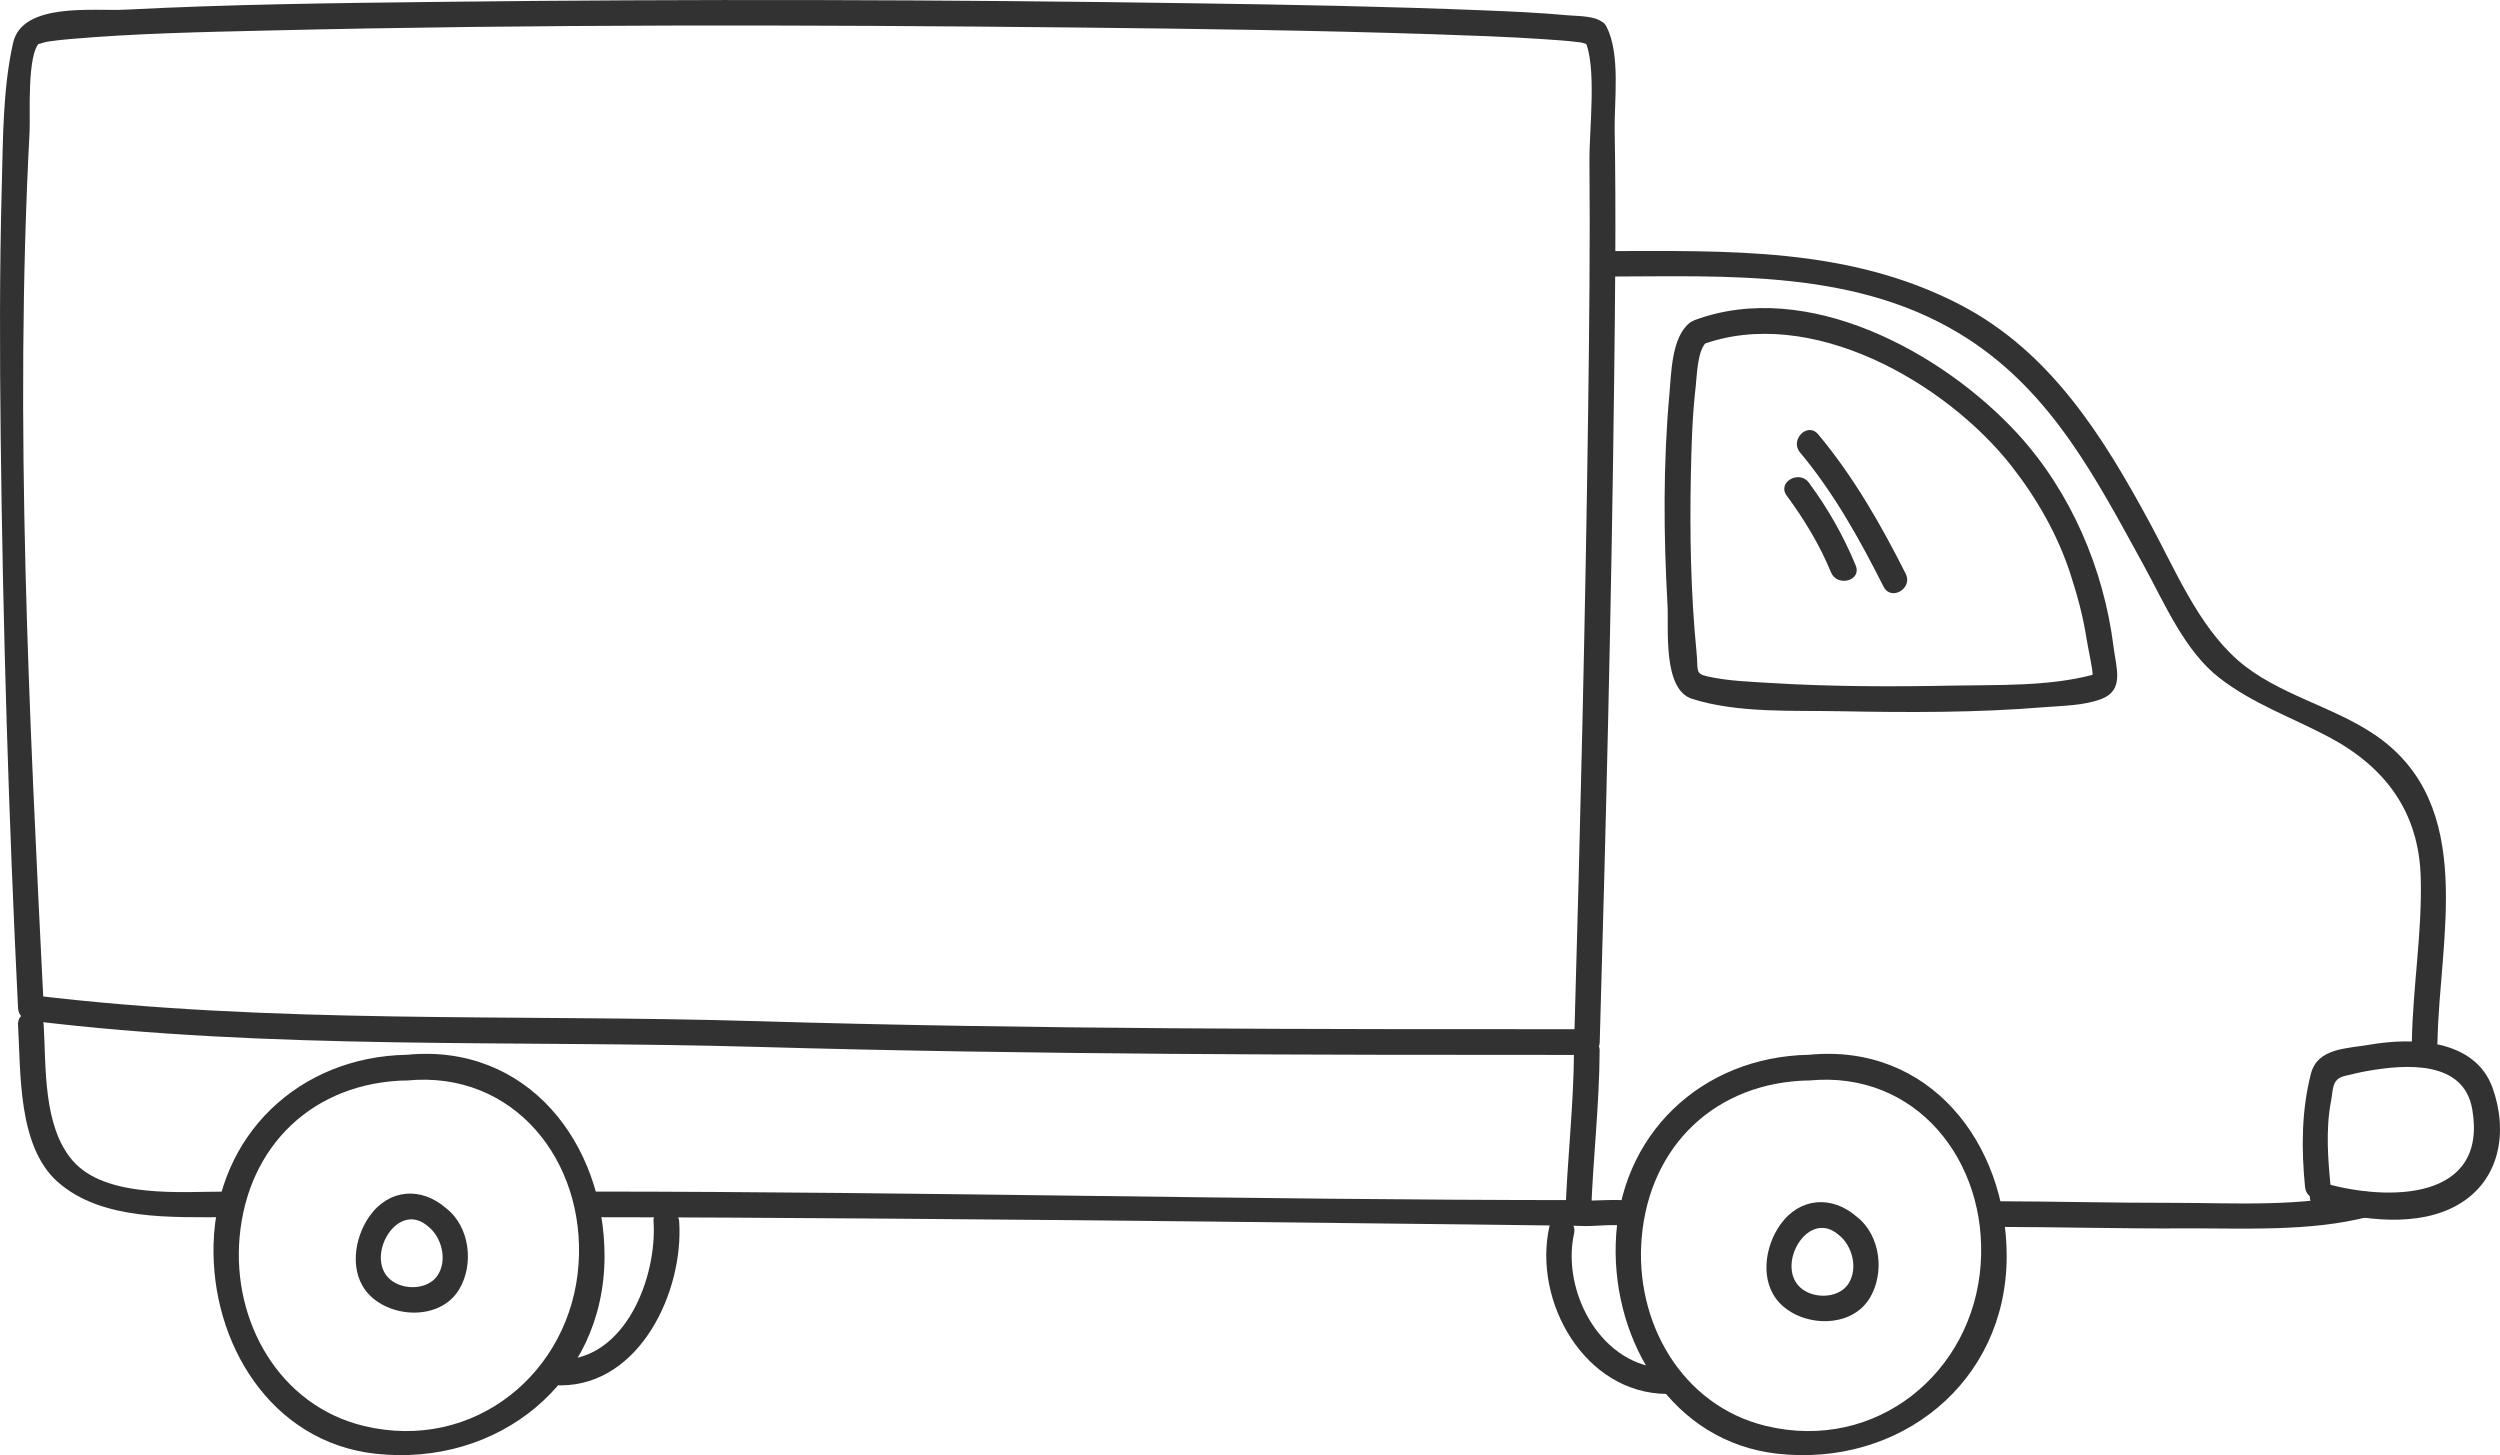 <?xml version="1.0" encoding="UTF-8"?>
<svg id="object" xmlns="http://www.w3.org/2000/svg" viewBox="0 0 292.41 170.2">
  <defs>
    <style>
      .cls-1 {
        fill: #323232;
      }
    </style>
  </defs>
  <path class="cls-1" d="M185.55,4.94c.46,.52-.06,.09-.84,0-1.34-.17-2.7-.26-4.05-.35-4.38-.3-8.77-.44-13.15-.59-13.79-.45-27.59-.63-41.39-.78-31.59-.33-63.2-.4-94.78,.35-7.72,.18-15.47,.33-23.17,1-.89,.08-1.78,.17-2.66,.31-.55,.09-1.35,.49-.83,.06-1.56,1.31-1.12,8.54-1.22,10.49-1.8,34-.02,68.48,1.66,102.45l-1.5-1.5c28.24,3.45,56.57,2.21,84.94,3.06,32.34,.96,64.71,.94,97.06,.94l-1.5,1.5c.71-24.68,1.31-49.37,1.64-74.06,.13-9.7,.23-19.4,.15-29.09-.03-3.63,.91-11.15-.59-14.09-.87-1.72,1.71-3.24,2.59-1.51,1.65,3.24,.89,8.65,.95,12.12,.17,9.96,.05,19.93-.07,29.89-.31,25.59-.94,51.17-1.68,76.75-.02,.82-.66,1.5-1.5,1.5-32.36,0-64.71-.02-97.06-.94-28.37-.81-56.7,.39-84.94-3.06-.84-.1-1.46-.61-1.5-1.5C1.01,95.65,.34,73.4,.08,51.15-.03,41.33-.06,31.51,.21,21.7c.15-5.5,.11-11.28,1.32-16.68C2.61,.21,11,1.32,14.68,1.13,26.88,.5,39.1,.36,51.31,.22c29.58-.35,59.17-.27,88.75,.17,11.16,.16,22.32,.37,33.47,.82,3.29,.13,6.59,.28,9.87,.58,1.17,.11,3.39,.02,4.27,1.02,1.27,1.45-.84,3.58-2.12,2.12Z"/>
  <path class="cls-1" d="M277.01,142.32c-6.84,1.77-14.5,1.32-21.49,1.36-7.44,.04-14.87-.17-22.3-.18-1.93,0-1.93-3,0-3,7.03,.02,14.06,.2,21.09,.19,7.09,0,14.98,.53,21.91-1.26,1.87-.48,2.67,2.41,.8,2.89h0Z"/>
  <path class="cls-1" d="M187.61,29.37c14.37-.02,28.61-.52,41.69,6.29,10.56,5.5,16.68,15.39,22.16,25.51,2.91,5.37,5.62,11.94,10.26,16.03,4.59,4.04,11.18,5.38,16.19,8.84,11.85,8.19,7.39,23.82,7.19,35.82-.03,1.93-3.03,1.94-3,0,.11-6.41,1.21-12.76,1.04-19.19-.2-7.75-4.2-13.01-10.81-16.5-4.31-2.28-8.83-3.85-12.73-6.87-4.09-3.16-6.45-8.8-8.88-13.21-5.52-10.05-10.63-20.03-20.55-26.46-12.68-8.22-28.12-7.3-42.58-7.28-1.93,0-1.93-3,0-3h0Z"/>
  <path class="cls-1" d="M211.61,123.37c14.07-1.37,23.12,10.34,23.1,23.61-.03,14.73-12.52,24.65-26.83,23.05-12.22-1.37-19.21-12.97-18.9-24.51,.35-12.78,10.01-21.92,22.62-22.15,1.94-.04,1.93,2.96,0,3-10.88,.2-18.64,7.57-19.58,18.38-.86,9.84,4.65,19.66,14.56,22.04,12.86,3.09,24.21-6.24,25.09-18.92,.84-12.03-7.53-22.71-20.07-21.49-1.93,.19-1.91-2.81,0-3h0Z"/>
  <path class="cls-1" d="M190.48,143.45c-1.9-.38-3.94,.07-5.88-.07-.79-.06-1.53-.64-1.5-1.5,.22-6.34,.97-12.63,1-19,0-1.93,3.01-1.93,3,0-.03,6.37-.78,12.66-1,19l-1.5-1.5c2.25,.17,4.46-.26,6.68,.18,1.9,.38,1.09,3.27-.8,2.89h0Z"/>
  <path class="cls-1" d="M184.2,143.37s-76-.98-115-1c-2,0-2-3,0-3,39,.02,77,.98,115,1,2,0,2,3,0,3,0,0,2,0,0,0Z"/>
  <path class="cls-1" d="M47.61,123.37c14.07-1.37,23.12,10.34,23.1,23.61-.03,14.73-12.52,24.65-26.83,23.05-12.22-1.37-19.21-12.97-18.9-24.51,.35-12.78,10.01-21.92,22.62-22.15,1.94-.04,1.93,2.96,0,3-10.88,.2-18.64,7.57-19.58,18.38-.86,9.84,4.65,19.66,14.56,22.04,12.86,3.09,24.21-6.24,25.09-18.92,.84-12.03-7.53-22.71-20.07-21.49-1.93,.19-1.91-2.81,0-3h0Z"/>
  <path class="cls-1" d="M26.61,142.37c-6.41-.02-14.69,.44-19.85-4.12-4.7-4.15-4.32-12.76-4.65-18.38-.11-1.93,2.89-1.92,3,0,.29,4.95-.09,11.83,3.37,15.86,3.87,4.51,12.92,3.63,18.13,3.64,1.93,0,1.93,3.01,0,3h0Z"/>
  <path class="cls-1" d="M199.67,39.94c-1.17,.98-1.18,4-1.34,5.34-.4,3.43-.49,6.89-.56,10.34-.14,6.86-.01,13.79,.66,20.62,.22,2.21-.21,2.54,1.3,2.88,2.37,.53,4.87,.61,7.29,.76,7.12,.44,14.28,.45,21.41,.31,5.29-.1,11.13,.11,16.3-1.25,.18-.05-.56-3.42-.68-4.24-.39-2.58-1.09-5.11-1.89-7.58-1.49-4.58-3.94-8.85-6.9-12.63-7.68-9.77-23.53-18.88-36.24-14.16-1.82,.67-2.59-2.23-.8-2.89,13.18-4.89,29.02,3.78,37.74,13.26,6.25,6.8,10.11,15.83,11.25,24.96,.3,2.44,1.29,5.03-1.38,6.08-2.04,.8-4.6,.8-6.76,.98-7.89,.65-15.86,.62-23.77,.47-5.56-.11-12.02,.25-17.39-1.45-3.46-1.1-2.72-8.24-2.87-10.94-.46-8.2-.52-16.52,.22-24.71,.22-2.41,.25-6.55,2.3-8.27,1.47-1.23,3.61,.88,2.12,2.12Z"/>
  <path class="cls-1" d="M269.61,138.87c-.44-4.47-.43-8.9,.68-13.27,.77-3.02,4.15-2.94,6.82-3.4,5.01-.87,12.35-.74,14.43,5.04,1.82,5.07,.91,10.73-3.92,13.6-4.73,2.81-11.4,1.88-16.4,.48-1.86-.52-1.07-3.42,.8-2.89,7.36,2.06,18.97,2.03,17.15-8.66-.98-5.8-7.81-5.28-12.19-4.52-.92,.16-1.83,.38-2.74,.6-1.52,.37-1.32,1.54-1.6,2.97-.62,3.26-.36,6.76-.03,10.04,.19,1.92-2.81,1.91-3,0h0Z"/>
  <path class="cls-1" d="M217.17,142.31c2.81,2.17,3.31,6.66,1.48,9.59-2.2,3.52-7.82,3.32-10.5,.5-2.35-2.48-1.76-6.58,.08-9.16,2.28-3.2,6.04-3.45,8.94-.93,1.46,1.27-.67,3.38-2.12,2.12-3.42-2.98-7.1,3.02-4.78,5.85,1.4,1.7,4.75,1.75,5.95-.16,1.13-1.8,.43-4.45-1.17-5.69-1.53-1.18,.61-3.29,2.12-2.12h0Z"/>
  <path class="cls-1" d="M52.17,141.31c2.81,2.17,3.31,6.66,1.48,9.59-2.2,3.52-7.82,3.32-10.5,.5-2.35-2.48-1.76-6.58,.08-9.16,2.28-3.2,6.04-3.45,8.94-.93,1.46,1.27-.67,3.38-2.12,2.12-3.42-2.98-7.1,3.02-4.78,5.85,1.4,1.7,4.75,1.75,5.95-.16,1.13-1.8,.43-4.45-1.17-5.69-1.53-1.18,.61-3.29,2.12-2.12h0Z"/>
  <path class="cls-1" d="M212.67,50.81c4.14,4.96,7.33,10.55,10.23,16.3,.87,1.72-1.72,3.24-2.59,1.51-2.78-5.51-5.79-10.94-9.77-15.7-1.23-1.47,.88-3.61,2.12-2.12h0Z"/>
  <path class="cls-1" d="M211.57,56.45c2.22,3.01,4.06,6.23,5.48,9.69,.74,1.79-2.17,2.56-2.89,.8-1.32-3.21-3.13-6.19-5.18-8.97-1.15-1.56,1.46-3.05,2.59-1.52h0Z"/>
  <path class="cls-1" d="M79.44,142.87c.54,8.15-4.55,19.11-13.83,19.17-1.94,.01-1.93-2.99,0-3,7.6-.05,11.26-9.75,10.83-16.17-.13-1.93,2.87-1.92,3,0h0Z"/>
  <path class="cls-1" d="M184.11,144.27c-1.52,6.86,3.25,15.73,10.89,15.77,1.93,0,1.94,3.01,0,3-9.65-.04-15.73-10.81-13.78-19.57,.42-1.89,3.31-1.09,2.89,.8h0Z"/>
</svg>